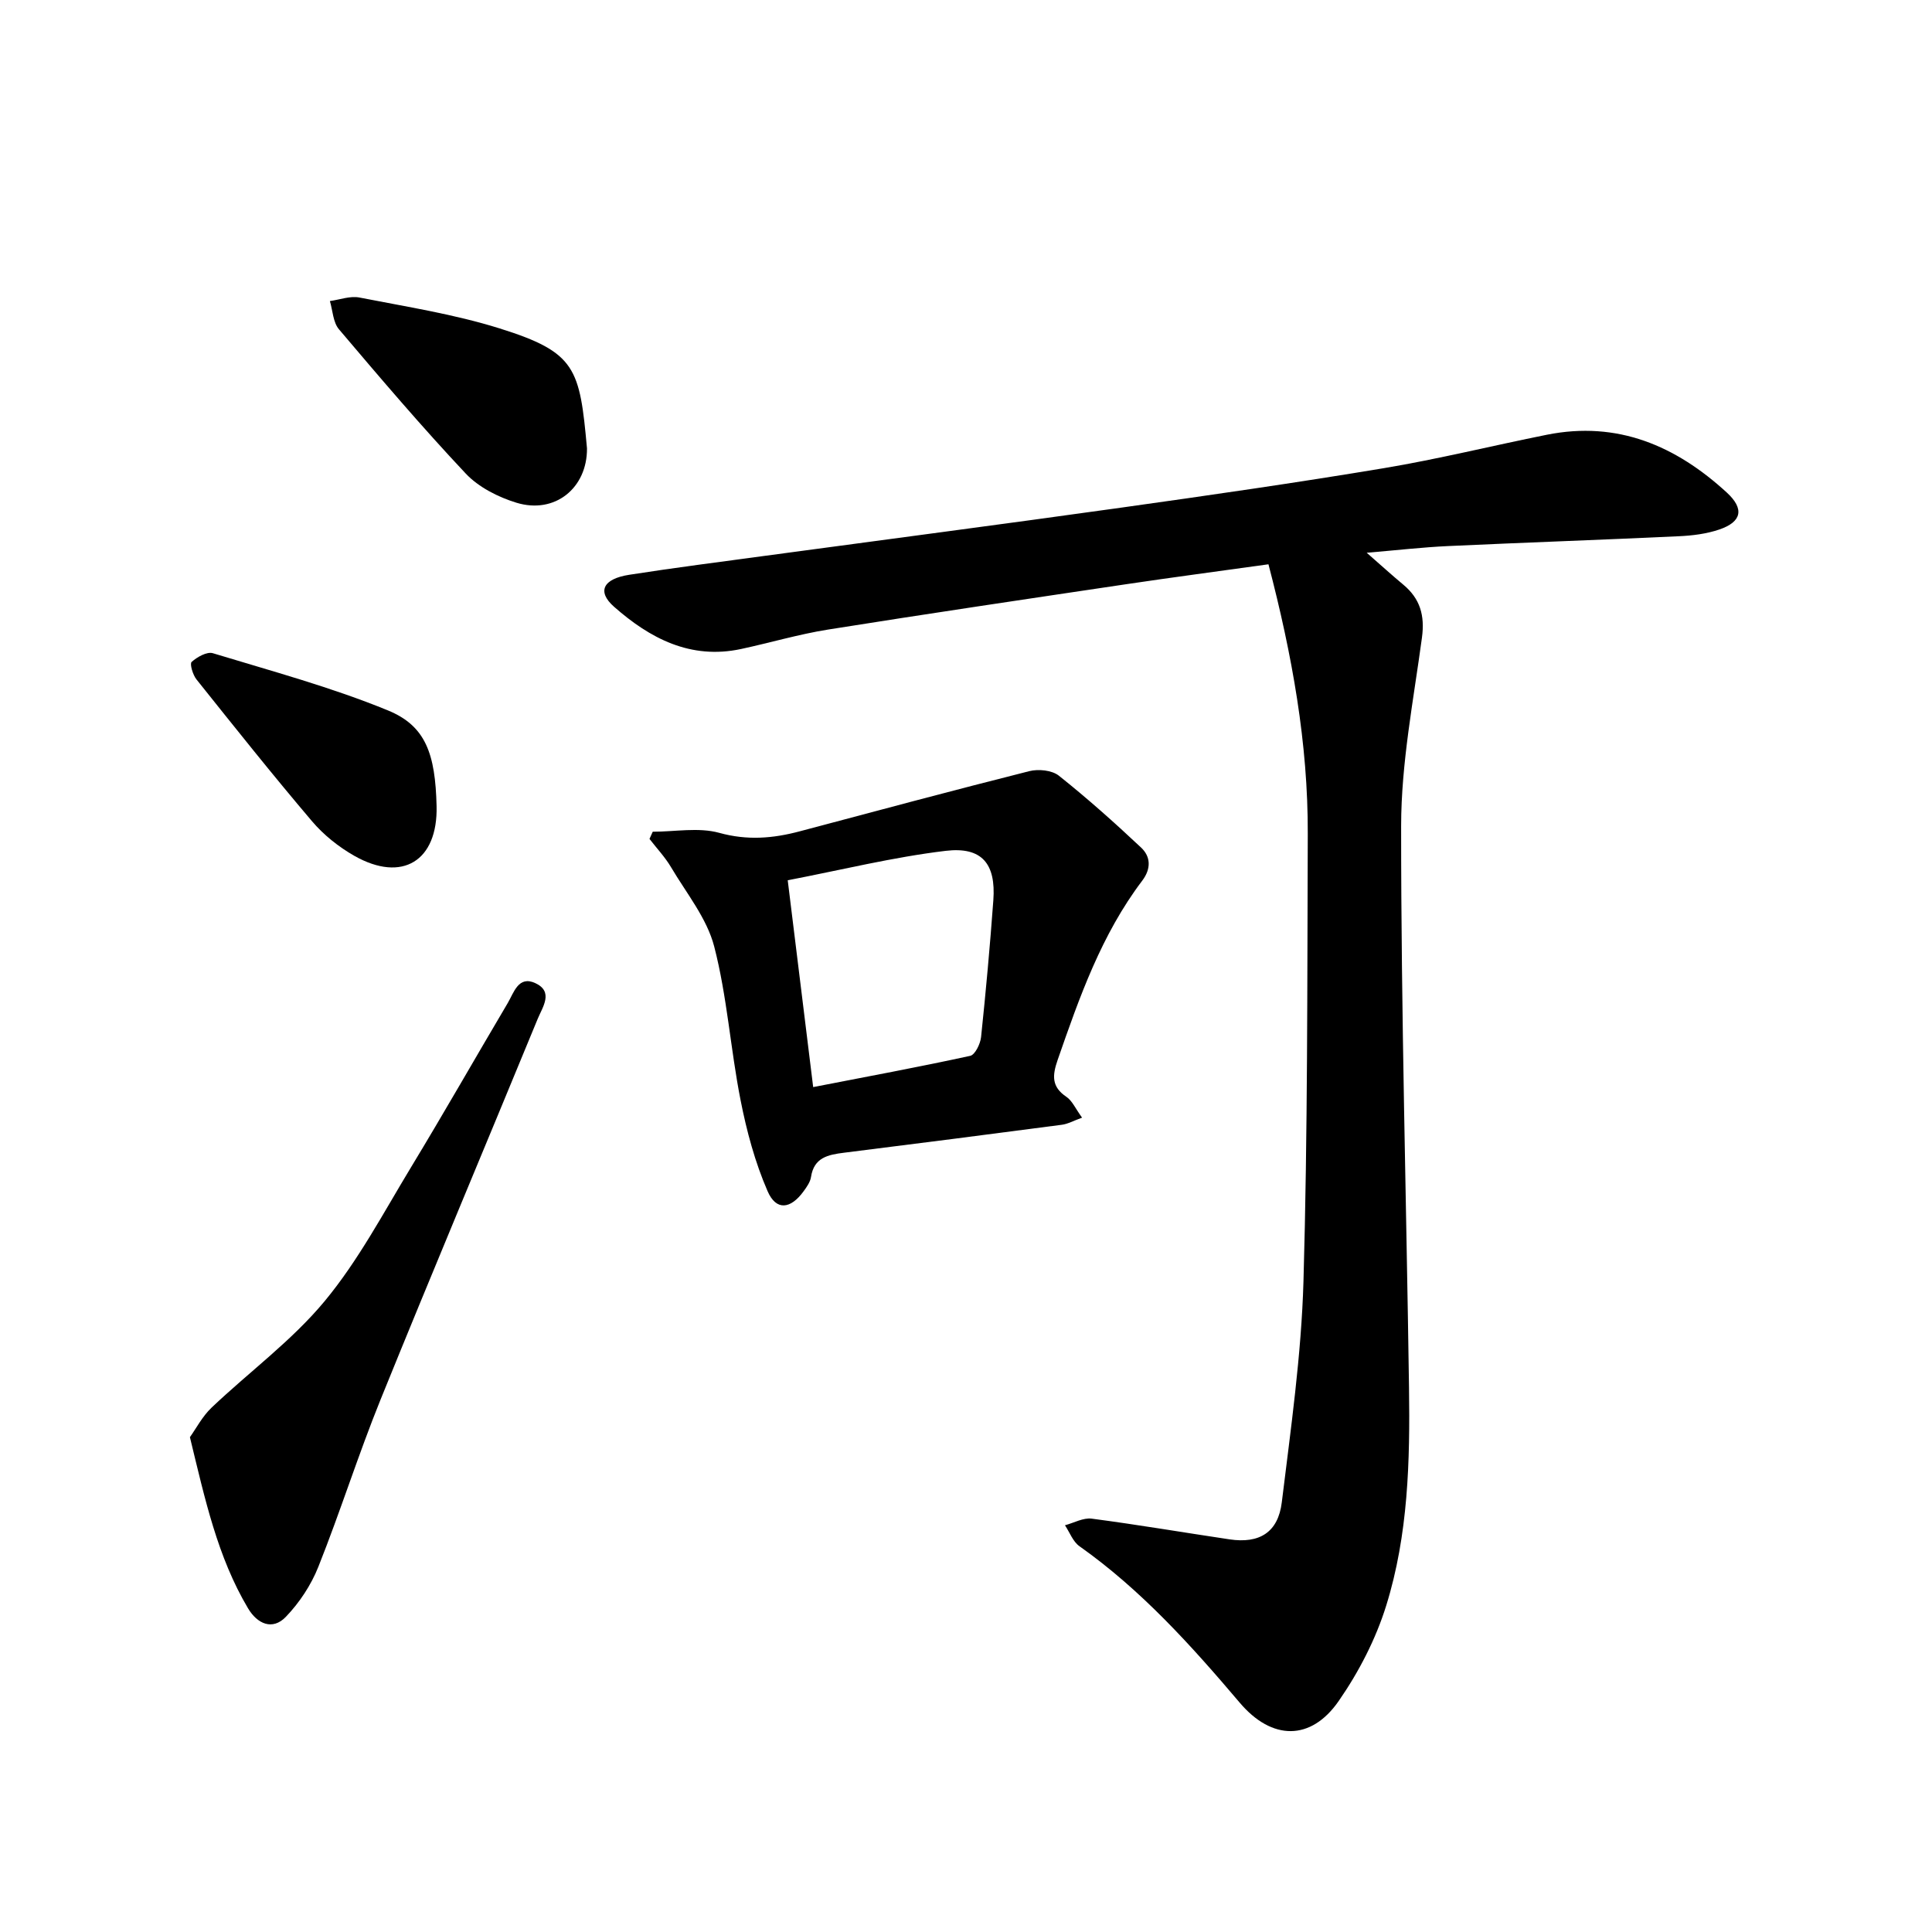<svg enable-background="new 0 0 400 400" viewBox="0 0 400 400" xmlns="http://www.w3.org/2000/svg"><path d="m262.62 116.83c-10.08 1.41-19.76 2.68-29.42 4.12-20.61 3.07-41.22 6.12-61.79 9.4-6.06.97-11.98 2.73-17.99 4.02-10.46 2.24-18.87-2.21-26.3-8.76-3.57-3.15-2.27-5.77 3.17-6.61 9.36-1.46 18.76-2.66 28.15-3.93 24.57-3.32 49.15-6.53 73.7-9.97 18.13-2.54 36.26-5.15 54.31-8.16 11.34-1.89 22.53-4.67 33.81-6.93 14.62-2.93 26.71 2.28 37.27 11.98 3.64 3.35 3.11 6.05-1.57 7.64-2.64.9-5.54 1.26-8.34 1.39-15.95.75-31.91 1.3-47.87 2.04-5.18.24-10.35.84-16.79 1.38 3.03 2.65 5.26 4.68 7.58 6.61 3.49 2.9 4.48 6.39 3.86 10.96-1.75 12.96-4.3 25.97-4.31 38.97-.02 38.76 1.08 77.52 1.63 116.28.22 15.22-.16 30.5-4.71 45.13-2.16 6.96-5.67 13.76-9.83 19.76-5.78 8.37-13.88 8.19-20.5.38-10.05-11.85-20.4-23.35-33.19-32.4-1.35-.95-2.02-2.87-3-4.34 1.85-.49 3.78-1.6 5.54-1.37 9.54 1.25 19.03 2.87 28.55 4.29 6.13.91 10.03-1.41 10.8-7.66 1.86-15.22 4.05-30.48 4.49-45.77.88-30.84.77-61.71.89-92.57.07-18.78-3.23-37.1-8.14-55.88z"/><path d="m135.14 172.2c4.61 0 9.48-.95 13.77.23 5.81 1.61 11.14 1.16 16.69-.32 15.82-4.21 31.63-8.45 47.5-12.45 1.89-.48 4.7-.2 6.13.94 5.89 4.69 11.53 9.72 17.02 14.88 1.99 1.87 2.12 4.36.24 6.85-8.44 11.14-13 24.11-17.52 37.13-1.11 3.21-1.29 5.54 1.82 7.63 1.2.81 1.87 2.42 3.24 4.31-1.77.64-2.95 1.31-4.18 1.47-15.03 1.98-30.07 3.91-45.12 5.79-3.28.41-6.21.98-6.82 5.03-.16 1.03-.87 2.04-1.51 2.92-2.71 3.75-5.7 4.12-7.48.01-2.6-5.98-4.34-12.45-5.6-18.88-2.08-10.54-2.77-21.4-5.45-31.77-1.51-5.85-5.75-11.03-8.93-16.41-1.24-2.1-2.96-3.92-4.47-5.87.22-.49.45-.99.67-1.49zm33.22 52.87c11.26-2.19 21.92-4.16 32.51-6.47 1.01-.22 2.1-2.48 2.25-3.88.99-9.43 1.85-18.88 2.54-28.34.55-7.52-2.33-11.13-9.89-10.22-10.86 1.3-21.56 3.95-32.68 6.09 1.78 14.47 3.45 28.07 5.27 42.82z"/><path d="m39.32 297.55c1.28-1.79 2.56-4.28 4.47-6.1 7.77-7.39 16.61-13.85 23.4-22.03 7-8.43 12.22-18.37 17.95-27.82 6.8-11.22 13.29-22.62 19.97-33.91 1.29-2.18 2.22-5.77 5.73-4.14 3.83 1.78 1.49 4.95.49 7.38-10.82 26.29-21.86 52.49-32.54 78.84-4.62 11.41-8.32 23.18-12.88 34.62-1.5 3.78-3.92 7.44-6.74 10.37-2.77 2.87-5.91 1.44-7.82-1.78-6.32-10.64-8.9-22.54-12.03-35.43z"/><path d="m121.53 92.83c.06 8.21-6.65 13.69-14.62 11.25-3.78-1.16-7.81-3.2-10.48-6.03-9.08-9.65-17.68-19.76-26.25-29.87-1.23-1.45-1.29-3.88-1.88-5.85 2.05-.28 4.2-1.11 6.12-.73 9.72 1.91 19.59 3.44 29.01 6.39 15.86 4.96 16.59 8.26 18.1 24.84z"/><path d="m90.39 166.9c.27 11.34-7.1 15.92-17.03 10.29-3.24-1.84-6.35-4.32-8.76-7.16-8.18-9.62-16.04-19.5-23.92-29.36-.76-.95-1.44-3.24-1-3.63 1.14-1.02 3.17-2.17 4.39-1.8 12.16 3.7 24.51 7.03 36.24 11.84 7.84 3.21 9.82 9 10.08 19.82z"/></svg>